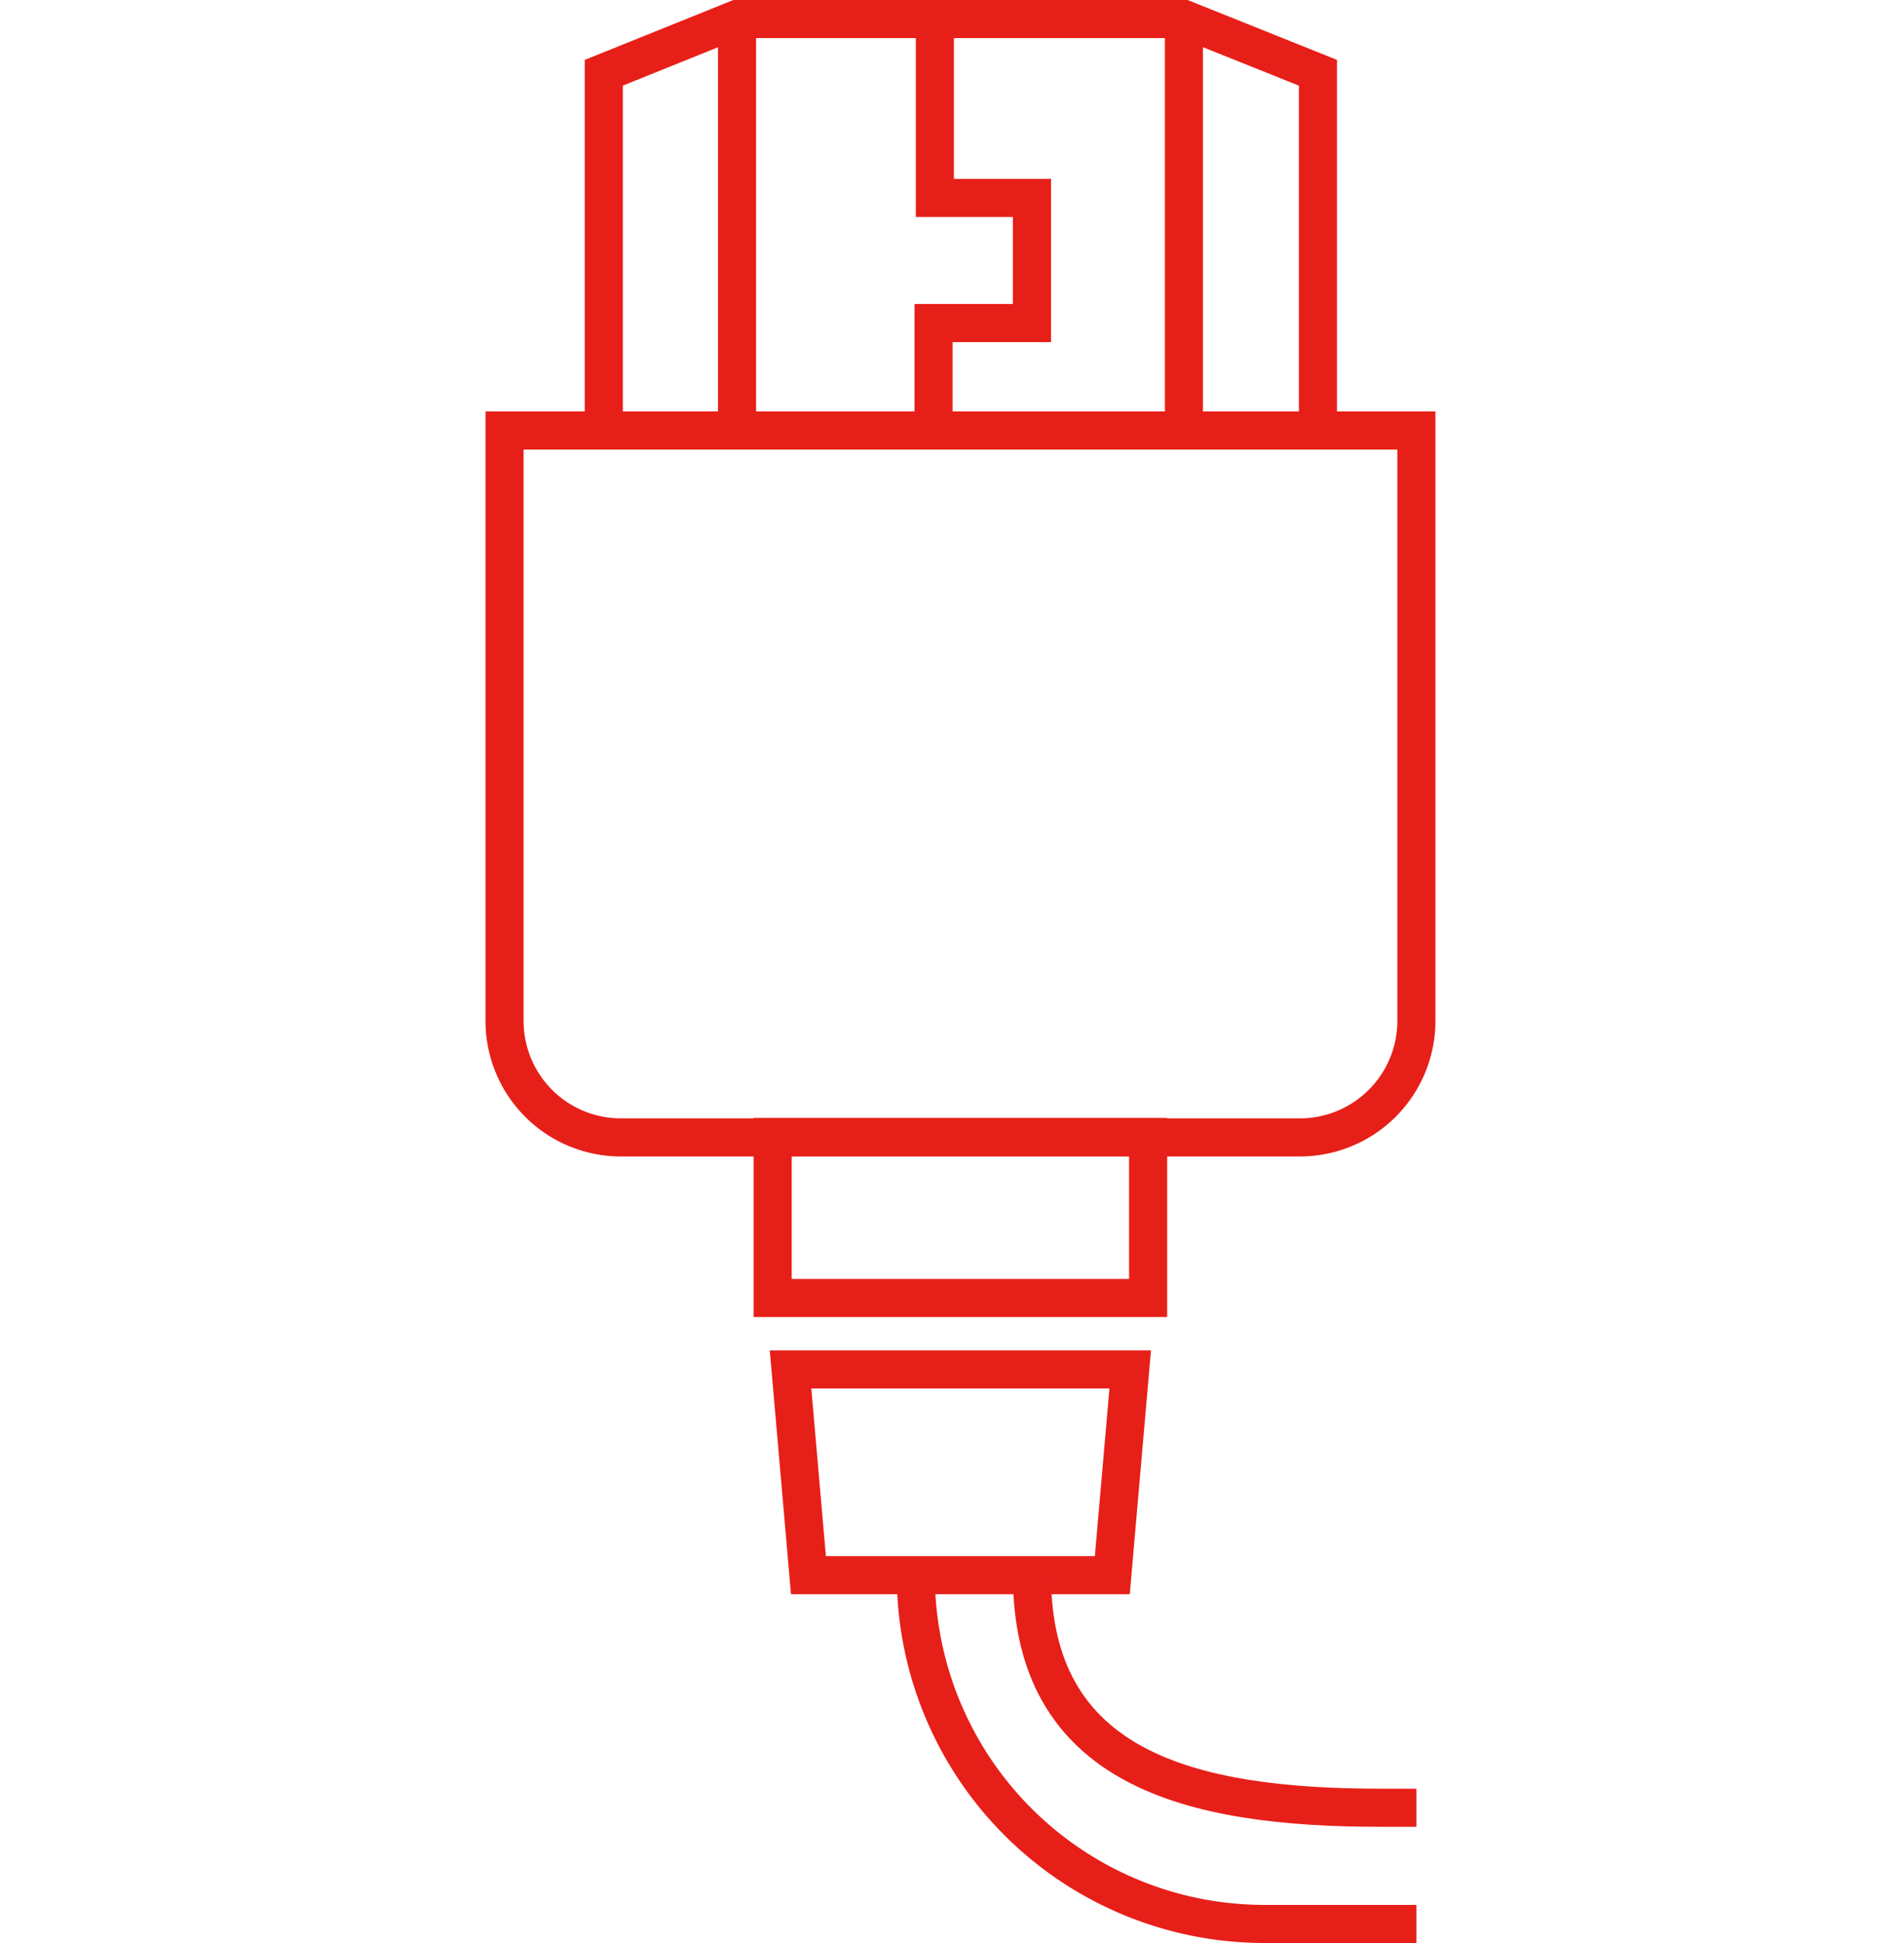 <svg xmlns="http://www.w3.org/2000/svg" viewBox="0 0 100 102"><defs><style>.cls-1,.cls-2{fill:none;}.cls-1{stroke:#e71f19;stroke-miterlimit:10;stroke-width:2px;}</style></defs><g id="レイヤー_2" data-name="レイヤー 2"><g id="レイヤー_2-2" data-name="レイヤー 2"><rect class="cls-1" x="40.58" y="59.69" width="19.72" height="8.45"/><path class="cls-1" d="M69.22,22.6V3.82L62.18,1H38.71l-7,2.82V22.6H26.5v31a6.11,6.11,0,0,0,6.1,6.11H68.28a6.12,6.12,0,0,0,6.11-6.11v-31Z"/><line class="cls-1" x1="31.66" y1="22.6" x2="69.22" y2="22.6"/><polyline class="cls-1" points="49.1 1 49.1 10.39 54.2 10.39 54.2 16.96 49.03 16.96 49.03 22.6"/><line class="cls-1" x1="38.71" y1="1.47" x2="38.71" y2="22.6"/><line class="cls-1" x1="62.18" y1="1.47" x2="62.18" y2="22.6"/><polygon class="cls-1" points="58.42 82.69 42.46 82.69 41.52 71.89 59.36 71.89 58.42 82.69"/><path class="cls-1" d="M74.39,101h-8A18.31,18.31,0,0,1,48.1,82.69h0"/><path class="cls-1" d="M74.39,94.9H72.51C62.4,94.9,54.2,92.8,54.2,82.69h0"/><rect class="cls-2" y="1" width="100" height="100"/></g></g></svg>